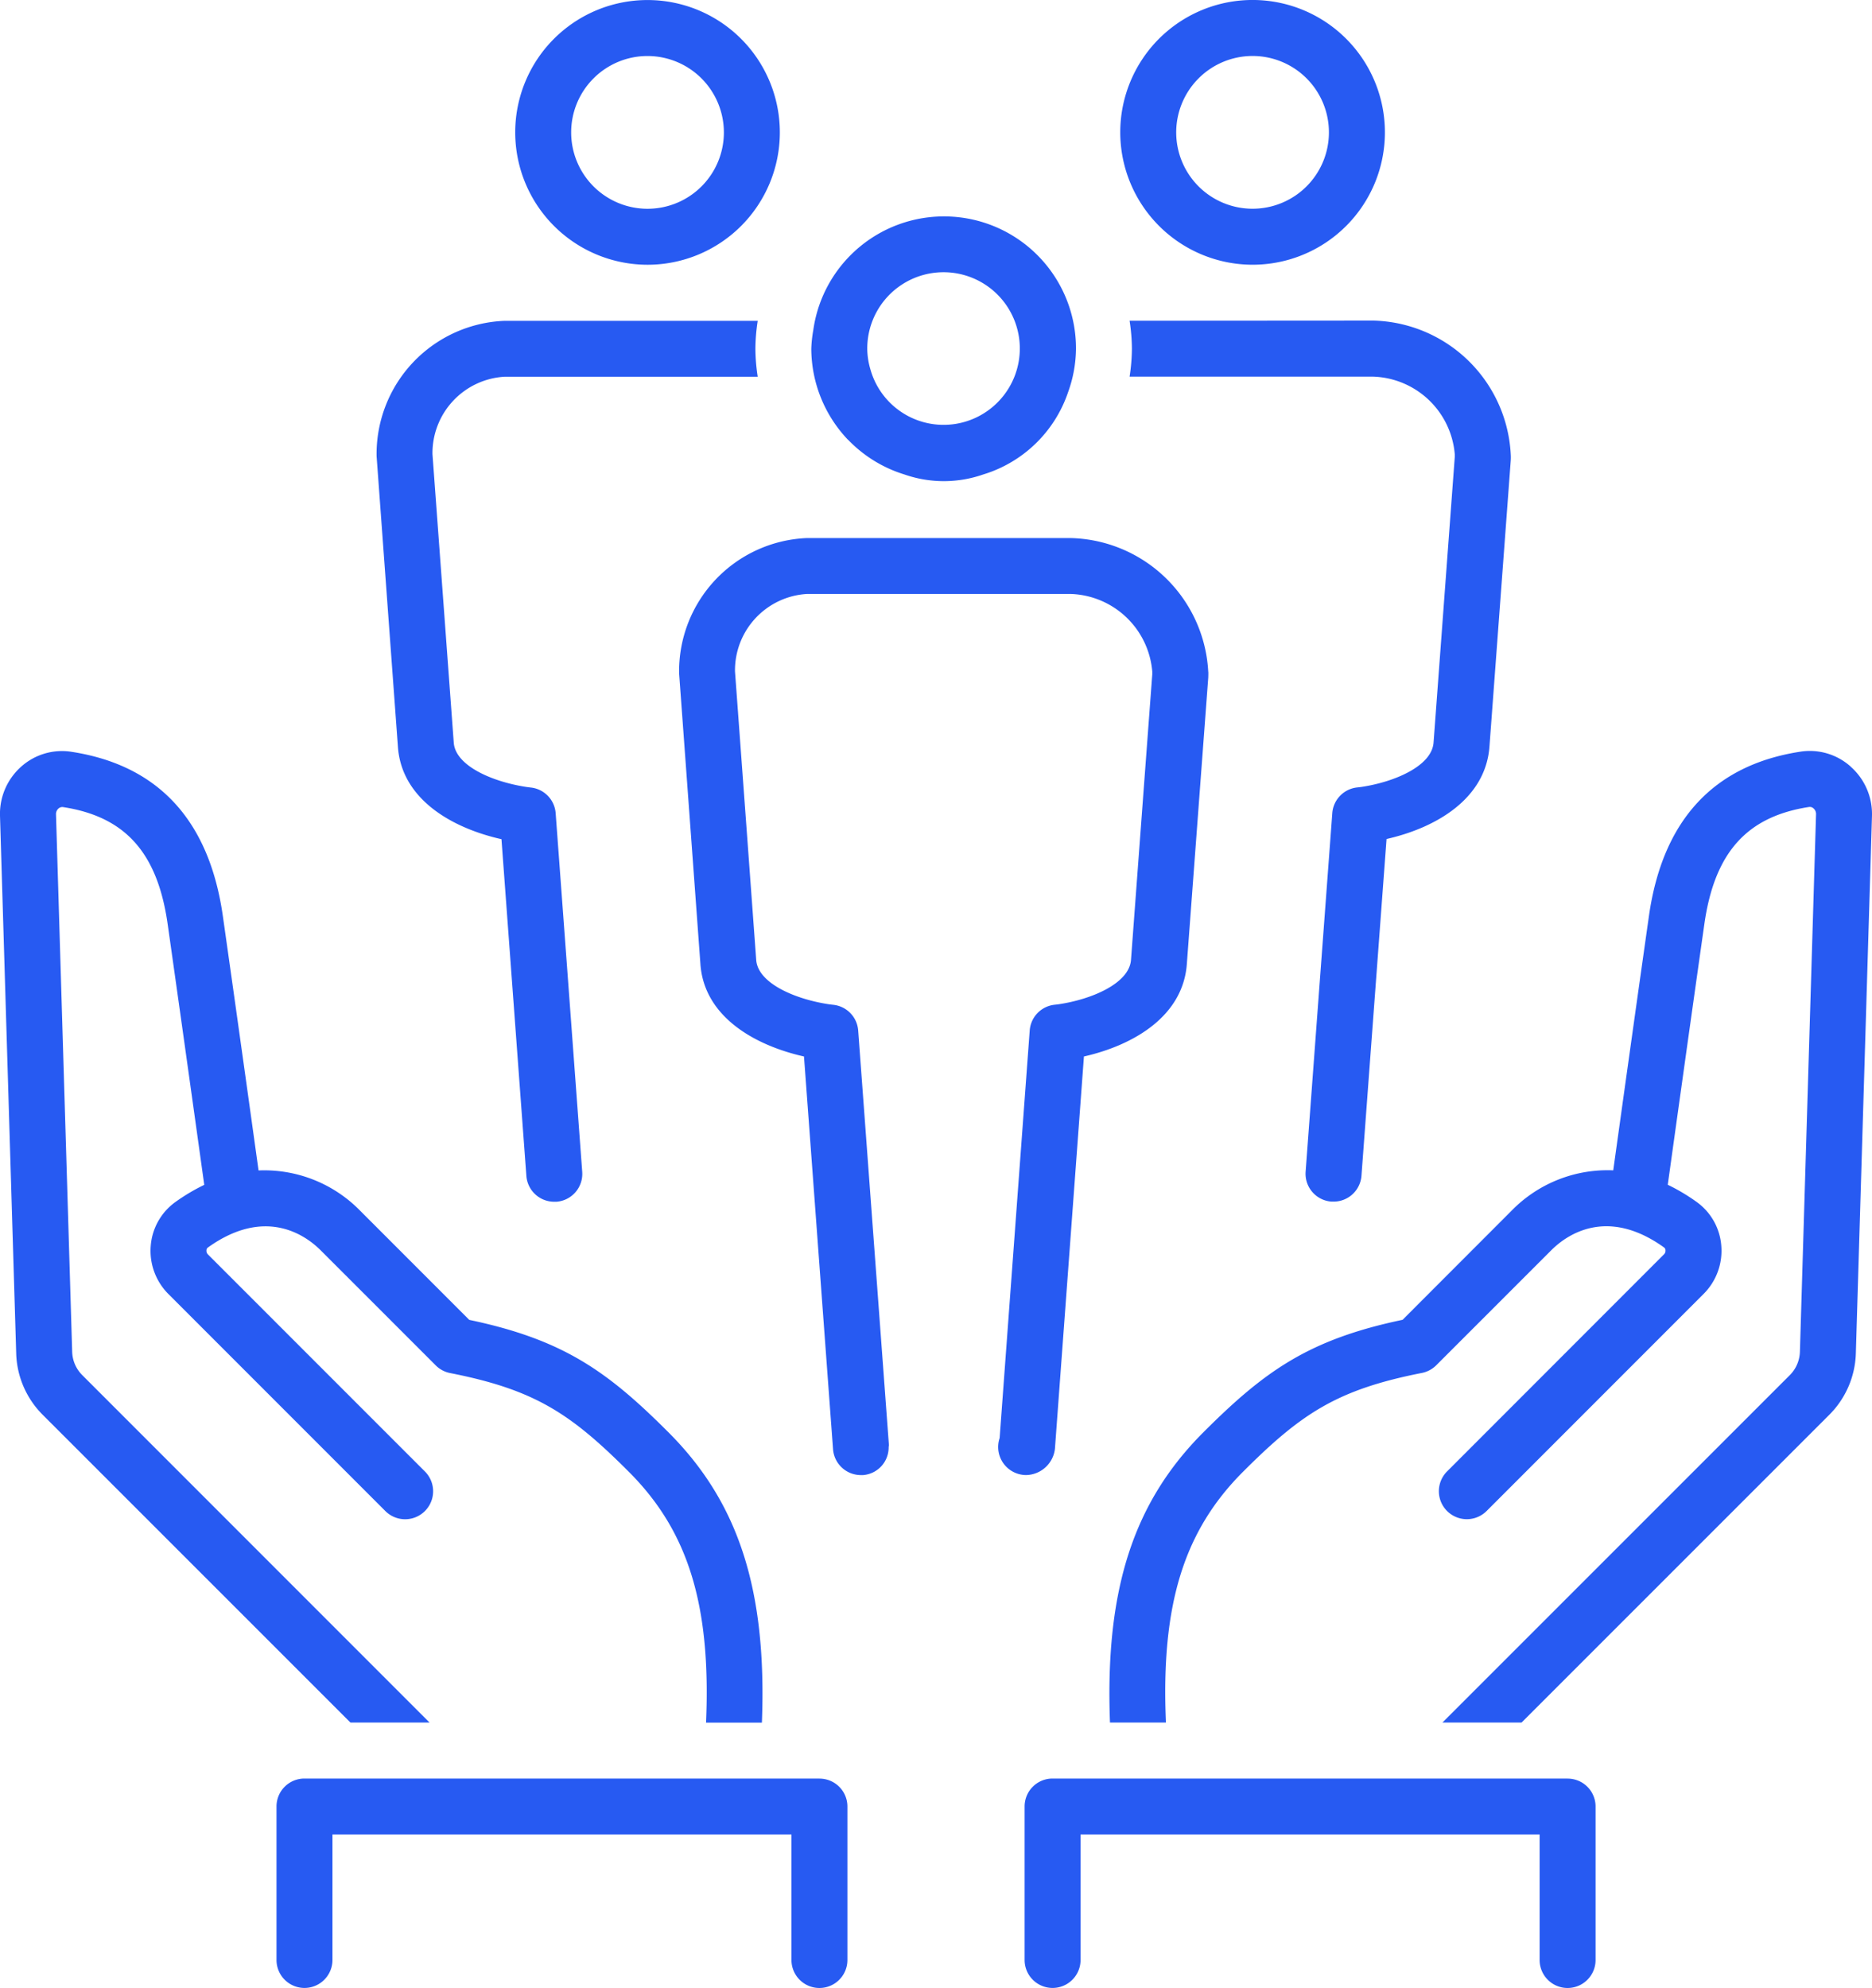 <svg id="グループ_470" data-name="グループ 470" xmlns="http://www.w3.org/2000/svg" xmlns:xlink="http://www.w3.org/1999/xlink" width="93.848" height="99.628" viewBox="0 0 93.848 99.628">
  <defs>
    <clipPath id="clip-path">
      <rect id="長方形_2935" data-name="長方形 2935" width="93.848" height="99.628" fill="#275af2"/>
    </clipPath>
  </defs>
  <g id="グループ_469" data-name="グループ 469" transform="translate(0 0)" clip-path="url(#clip-path)">
    <path id="パス_749" data-name="パス 749" d="M21.535,75.524,4.124,58.113a1.726,1.726,0,0,1-.506-1.175L2.807,30a.369.369,0,0,1,.123-.281.283.283,0,0,1,.227-.074c3.119.477,4.737,2.283,5.247,5.856.68,4.781,1.624,11.559,1.836,13.076a9.651,9.651,0,0,0-1.453.865,2.987,2.987,0,0,0-1.23,2.188,3.062,3.062,0,0,0,.884,2.417l10.88,10.88A1.4,1.4,0,0,0,21.3,62.939l-10.88-10.88a.256.256,0,0,1-.07-.2.176.176,0,0,1,.069-.139c2.9-2.081,4.926-.595,5.662.143l5.763,5.762a1.4,1.4,0,0,0,.72.384c4.243.833,6.037,2.023,8.965,4.953,2.952,2.952,4.122,6.634,3.867,12.566h2.8c.257-6.682-1.184-11.048-4.686-14.55-3.07-3.072-5.285-4.647-9.984-5.634l-5.464-5.464a6.726,6.726,0,0,0-5.1-2.025c-.278-2-1.149-8.253-1.79-12.749-.684-4.8-3.24-7.567-7.6-8.233a3.066,3.066,0,0,0-2.512.748A3.164,3.164,0,0,0,0,30.081L.812,57.023A4.53,4.53,0,0,0,2.14,60.1L17.569,75.524Z" transform="translate(0 10.802)" fill="#275af2"/>
    <path id="パス_750" data-name="パス 750" d="M37.105,63.548H11.284a1.4,1.4,0,0,0-1.4,1.4v7.692a1.4,1.4,0,0,0,2.805,0V66.353H35.7v6.289a1.4,1.4,0,0,0,2.805,0V64.951a1.4,1.4,0,0,0-1.4-1.4" transform="translate(3.978 25.584)" fill="#275af2"/>
    <path id="パス_751" data-name="パス 751" d="M76.814,27.615a3.066,3.066,0,0,0-2.512-.748c-4.358.666-6.915,3.436-7.6,8.232-.64,4.5-1.512,10.751-1.79,12.751a6.719,6.719,0,0,0-5.1,2.025L54.352,55.34c-4.7.987-6.912,2.563-9.984,5.634-3.5,3.5-4.941,7.868-4.686,14.55h2.805c-.258-5.933.913-9.615,3.864-12.567,2.929-2.929,4.724-4.118,8.965-4.953a1.408,1.408,0,0,0,.721-.383L61.8,51.86c.734-.738,2.763-2.226,5.662-.143a.176.176,0,0,1,.069.137.253.253,0,0,1-.07.2L56.581,62.939a1.4,1.4,0,0,0,1.983,1.983l10.88-10.881a3.052,3.052,0,0,0,.884-2.415,2.977,2.977,0,0,0-1.23-2.188,9.582,9.582,0,0,0-1.453-.865c.212-1.519,1.156-8.295,1.836-13.076.512-3.574,2.129-5.379,5.247-5.857a.271.271,0,0,1,.229.076.367.367,0,0,1,.122.281l-.809,26.941a1.728,1.728,0,0,1-.508,1.177L56.349,75.524h3.967L75.744,60.1a4.539,4.539,0,0,0,1.33-3.074l.809-26.941a3.162,3.162,0,0,0-1.069-2.466" transform="translate(15.964 10.802)" fill="#275af2"/>
    <path id="パス_752" data-name="パス 752" d="M63.844,63.548H38.023a1.4,1.4,0,0,0-1.4,1.4v7.692a1.4,1.4,0,0,0,2.805,0V66.353H62.442v6.289a1.4,1.4,0,0,0,2.805,0V64.951a1.4,1.4,0,0,0-1.4-1.4" transform="translate(14.743 25.584)" fill="#275af2"/>
    <path id="パス_753" data-name="パス 753" d="M25.048,13.267a6.633,6.633,0,1,0-6.633-6.633,6.64,6.64,0,0,0,6.633,6.633m3.828-6.633a3.828,3.828,0,1,1-3.828-3.828,3.832,3.832,0,0,1,3.828,3.828" transform="translate(7.414 0.001)" fill="#275af2"/>
    <path id="パス_754" data-name="パス 754" d="M19.721,37.442l1.248,16.87a1.4,1.4,0,0,0,1.4,1.3c.034,0,.07,0,.105,0a1.4,1.4,0,0,0,1.295-1.5L22.438,36.144a1.4,1.4,0,0,0-1.267-1.293L21,34.829c-1.715-.254-3.595-1.058-3.672-2.234L16.262,18.147a3.835,3.835,0,0,1,3.617-3.881H32.567a9.43,9.43,0,0,1-.116-1.4,9.43,9.43,0,0,1,.116-1.4H19.846a6.679,6.679,0,0,0-6.385,6.787L14.528,32.79c.171,2.619,2.656,4.08,5.192,4.652" transform="translate(5.419 4.614)" fill="#275af2"/>
    <path id="パス_755" data-name="パス 755" d="M46.674,13.267a6.634,6.634,0,1,0-6.633-6.634,6.642,6.642,0,0,0,6.633,6.634m0-10.462a3.828,3.828,0,1,1-3.828,3.828,3.832,3.832,0,0,1,3.828-3.828" transform="translate(16.12 0)" fill="#275af2"/>
    <path id="パス_756" data-name="パス 756" d="M40.375,11.461a9.43,9.43,0,0,1,.116,1.4,9.461,9.461,0,0,1-.116,1.4H52.583a4.243,4.243,0,0,1,4.094,3.888c0,.028,0,.116,0,.143L55.614,32.6c-.088,1.174-1.947,1.976-3.634,2.226l-.167.02a1.4,1.4,0,0,0-1.276,1.293L49.2,54.105a1.4,1.4,0,0,0,1.295,1.5q.053,0,.105,0a1.4,1.4,0,0,0,1.4-1.3l1.257-16.872c2.5-.567,4.965-2.021,5.159-4.63l1.067-14.33a2.5,2.5,0,0,0,0-.328,7.075,7.075,0,0,0-6.866-6.692Z" transform="translate(16.254 4.614)" fill="#275af2"/>
    <path id="パス_757" data-name="パス 757" d="M30.835,18.919a6.609,6.609,0,0,0,2.839,1.749,5.995,5.995,0,0,0,3.933,0,6.481,6.481,0,0,0,4.267-4.136,6.553,6.553,0,0,0,.393-2.163,6.617,6.617,0,0,0-13.17-.938,6.464,6.464,0,0,0-.1.938,6.654,6.654,0,0,0,1.835,4.554m.971-4.554a3.824,3.824,0,1,1,6.164,3.009,3.812,3.812,0,0,1-6.014-2.007,3.751,3.751,0,0,1-.15-1" transform="translate(11.675 3.113)" fill="#275af2"/>
    <path id="パス_758" data-name="パス 758" d="M43.116,64.841l1.452-19.635c2.5-.567,4.965-2.021,5.159-4.63L50.8,26.229c.007-.184.006-.311,0-.311a7.075,7.075,0,0,0-6.866-6.692H30.657a6.68,6.68,0,0,0-6.383,6.788L25.34,40.555c.171,2.617,2.656,4.079,5.194,4.651L31.99,64.884a1.4,1.4,0,0,0,1.4,1.3c.035,0,.07,0,.107,0a1.389,1.389,0,0,0,1.281-1.4c0-.035.015-.067.014-.1L33.251,43.907a1.4,1.4,0,0,0-1.267-1.293l-.174-.021c-1.714-.252-3.595-1.056-3.672-2.233l-.433-5.9-.192-2.61-.438-5.943a3.834,3.834,0,0,1,3.617-3.881H43.9a4.243,4.243,0,0,1,4.094,3.888c0,.028,0,.116,0,.143l-.432,5.788-.195,2.619-.439,5.9c-.088,1.174-1.947,1.976-3.634,2.226l-.166.02a1.4,1.4,0,0,0-1.278,1.295L40.342,64.33a1.406,1.406,0,0,0,1.33,1.853,1.484,1.484,0,0,0,1.445-1.342" transform="translate(9.772 7.74)" fill="#275af2"/>
  </g>
</svg>

